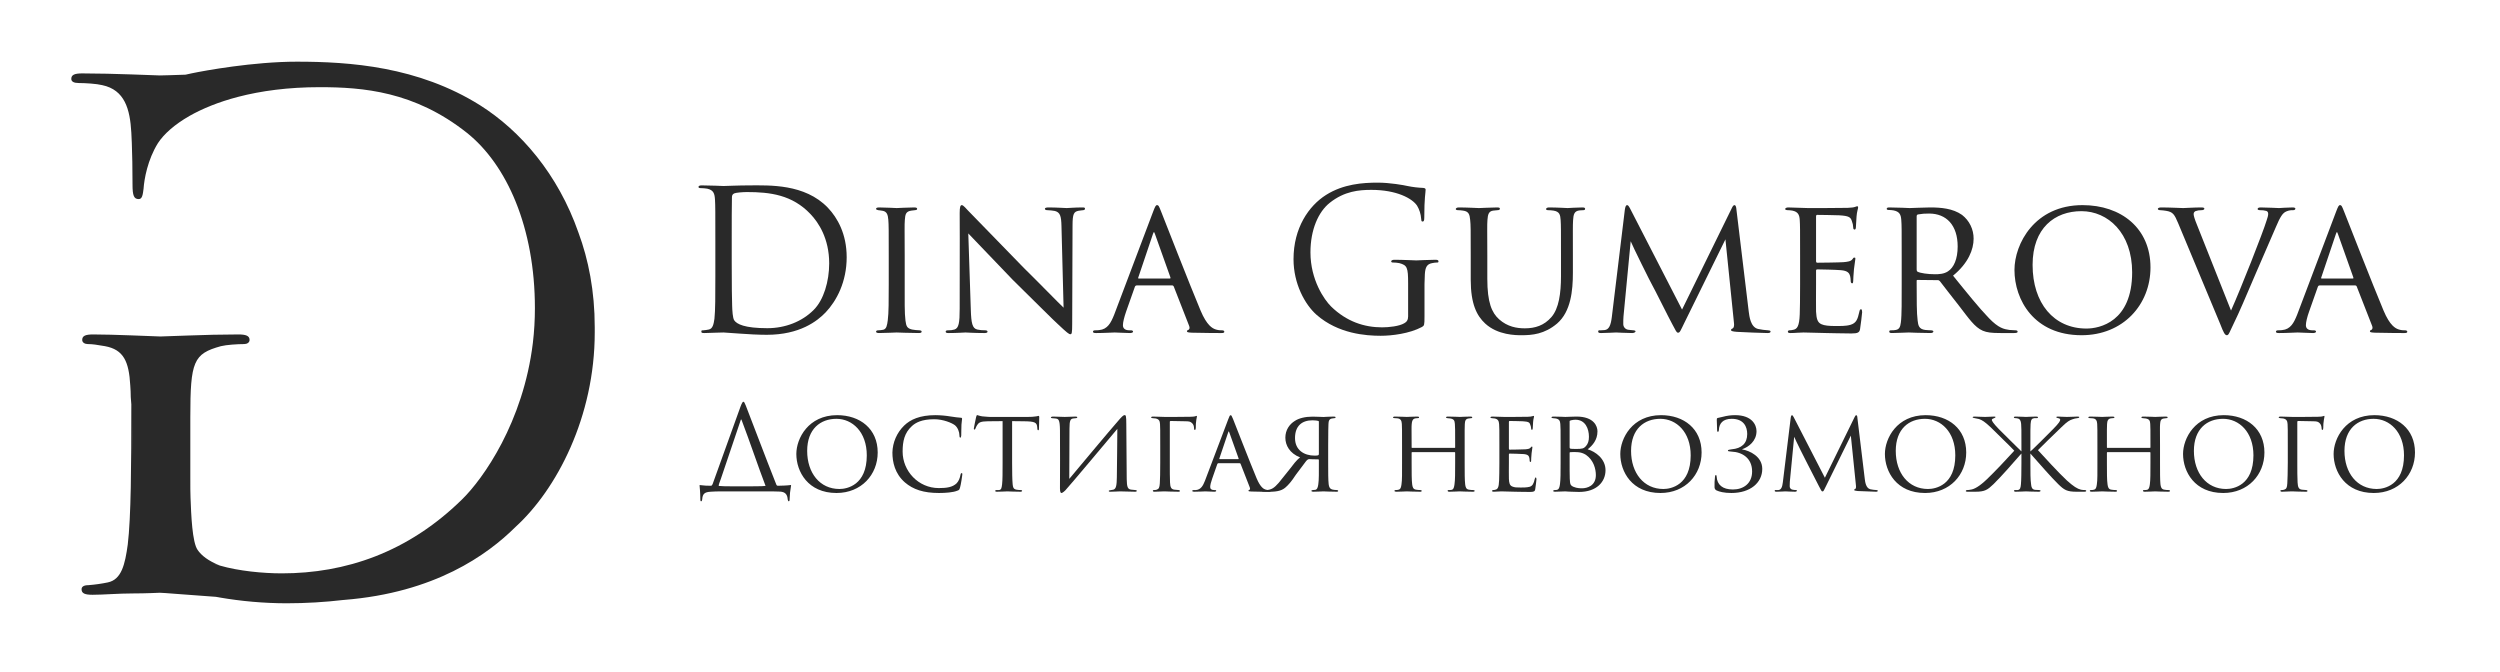 <?xml version="1.0" encoding="UTF-8"?> <svg xmlns="http://www.w3.org/2000/svg" width="238" height="64" viewBox="0 0 238 64" fill="none"> <path d="M56.619 31.151C56.619 27.7 56.019 24.71 55.073 22.156C53.128 16.578 49.565 12.459 45.688 10.011C39.793 6.326 33.312 5.872 28.262 5.872C24.139 5.872 19.49 6.721 18.244 6.982C18.064 7.029 17.871 7.069 17.665 7.109C16.446 7.149 15.546 7.182 15.22 7.182C14.894 7.182 10.777 6.988 7.833 6.988C7.114 6.988 6.787 7.115 6.787 7.51C6.787 7.778 7.047 7.905 7.506 7.905C8.093 7.905 9.205 7.971 9.731 8.105C11.883 8.56 12.376 10.392 12.502 12.619C12.522 12.934 12.536 13.268 12.549 13.623C12.589 14.706 12.616 16.003 12.616 17.568C12.616 18.625 12.749 18.953 13.208 18.953C13.535 18.953 13.595 18.558 13.668 17.963C13.728 17.047 14.054 15.201 15.034 13.629C15.6 12.76 16.612 11.857 18.031 11.041C19.27 10.339 20.815 9.704 22.66 9.222C24.839 8.654 27.436 8.299 30.427 8.299C34.55 8.299 39.46 8.694 44.442 12.639C48.239 15.662 50.923 21.648 50.923 29.338C50.924 30.44 50.86 31.541 50.73 32.635C49.818 40.192 45.994 45.589 43.983 47.548C38.813 52.618 32.852 54.584 26.824 54.584C25.065 54.584 22.714 54.363 20.929 53.842C20.715 53.781 20.509 53.708 20.316 53.634C20.516 53.708 20.722 53.775 20.942 53.842C19.803 53.393 19.163 52.865 18.817 52.357C18.297 51.635 18.198 49.006 18.138 47.368C18.118 47.027 18.118 46.318 18.118 45.335V39.724C18.118 34.401 18.411 33.678 21.029 32.956C21.555 32.822 22.654 32.756 23.24 32.756C23.506 32.756 23.759 32.622 23.759 32.361C23.759 31.966 23.407 31.839 22.687 31.839C21.195 31.839 19.35 31.886 17.938 31.94L15.273 32.033L12.449 31.926C11.197 31.88 9.791 31.839 8.872 31.839C8.146 31.839 7.826 31.966 7.826 32.361C7.826 32.622 8.093 32.756 8.359 32.756C8.812 32.756 9.205 32.822 9.998 32.956C11.763 33.284 12.276 34.401 12.402 36.701C12.429 37.076 12.449 37.444 12.449 37.811C12.469 38.039 12.489 38.266 12.502 38.493C12.502 44.385 12.476 49.207 12.163 51.835C11.903 53.734 11.57 55.179 10.258 55.447C9.653 55.572 9.041 55.659 8.426 55.707C7.9 55.707 7.766 55.901 7.766 56.102C7.766 56.496 8.093 56.623 8.812 56.623C9.798 56.623 11.297 56.496 12.609 56.496C13.921 56.496 15.094 56.43 15.22 56.43C15.546 56.43 17.725 56.623 20.555 56.818L20.862 56.871H20.849C22.974 57.241 25.126 57.429 27.283 57.433C29.106 57.432 30.928 57.325 32.739 57.112H32.759C41.391 56.423 46.387 52.832 49.065 50.177C49.078 50.163 49.078 50.163 49.092 50.15C52.988 46.599 56.619 39.691 56.619 31.652V31.164V31.151ZM12.569 39.871C12.609 40.975 12.609 42.158 12.609 43.543C12.609 42.158 12.596 40.975 12.569 39.871Z" fill="#292929"></path> <path d="M68.101 23.038C68.101 20.143 68.101 19.621 68.068 19.026C68.035 18.431 67.935 18.096 67.329 17.962C67.12 17.928 66.908 17.91 66.696 17.909C66.569 17.909 66.496 17.876 66.496 17.795C66.496 17.715 66.583 17.648 66.789 17.648C67.622 17.648 68.787 17.708 68.881 17.708C69.107 17.708 70.273 17.648 71.385 17.648C73.217 17.648 76.608 17.481 78.806 19.768C79.732 20.738 80.604 22.276 80.604 24.49C80.604 26.837 79.645 28.636 78.606 29.733C77.807 30.569 76.141 31.873 72.991 31.873C72.198 31.873 71.219 31.819 70.419 31.759L68.881 31.652C68.847 31.652 68.528 31.652 68.141 31.672C67.755 31.692 67.342 31.706 67.069 31.706C66.796 31.706 66.769 31.672 66.769 31.558C66.769 31.445 66.809 31.445 66.956 31.445C67.13 31.433 67.304 31.408 67.475 31.371C67.848 31.297 67.935 30.89 68.015 30.348C68.101 29.566 68.101 28.101 68.101 26.315V23.038ZM69.66 25.051C69.66 27.017 69.68 28.73 69.7 29.084C69.713 29.552 69.753 30.294 69.9 30.495C70.14 30.849 70.866 31.244 73.051 31.244C74.769 31.244 76.361 30.609 77.454 29.512C78.419 28.562 78.939 26.777 78.939 25.071C78.939 22.704 77.92 21.179 77.16 20.383C75.422 18.544 73.31 18.284 71.106 18.284C70.733 18.284 70.046 18.337 69.9 18.411C69.753 18.484 69.68 18.578 69.68 18.785C69.66 19.414 69.66 21.313 69.66 22.744V25.051Z" fill="#292929"></path> <path d="M84.608 24.322C84.608 21.868 84.608 21.427 84.568 20.925C84.528 20.424 84.421 20.143 84.035 20.069C83.849 20.029 83.715 20.029 83.609 20.009C83.502 19.989 83.402 19.955 83.402 19.882C83.402 19.808 83.476 19.748 83.682 19.748C84.255 19.748 85.307 19.808 85.367 19.808C85.427 19.808 86.513 19.748 87.033 19.748C87.219 19.748 87.312 19.788 87.312 19.882C87.312 19.975 87.252 19.989 87.106 20.009L86.773 20.049C86.233 20.123 86.18 20.403 86.14 20.938C86.1 21.473 86.127 21.868 86.127 24.322V27.111C86.127 28.542 86.107 29.846 86.2 30.515C86.273 31.057 86.347 31.257 86.826 31.371C87.059 31.414 87.295 31.439 87.532 31.445C87.699 31.465 87.739 31.498 87.739 31.578C87.739 31.659 87.659 31.705 87.479 31.705C86.533 31.705 85.461 31.652 85.367 31.652C85.274 31.652 84.215 31.705 83.695 31.705C83.529 31.705 83.402 31.672 83.402 31.578C83.402 31.485 83.476 31.445 83.642 31.445C83.792 31.44 83.942 31.422 84.088 31.391C84.401 31.317 84.455 30.943 84.515 30.495C84.608 29.826 84.608 28.509 84.608 27.111V24.322Z" fill="#292929"></path> <path d="M91.362 20.29C91.362 19.715 91.421 19.528 91.568 19.528C91.715 19.528 92.014 19.902 92.141 20.029C92.267 20.156 94.885 22.858 97.476 25.513C98.922 26.931 100.774 28.843 101.253 29.291L101.053 21.554C101.033 20.551 100.92 20.216 100.421 20.083C100.183 20.04 99.942 20.016 99.701 20.009C99.515 20.009 99.475 19.936 99.475 19.862C99.475 19.788 99.628 19.748 99.808 19.748C100.607 19.748 101.386 19.808 101.553 19.808C101.719 19.808 102.312 19.748 103.032 19.748C103.238 19.748 103.291 19.768 103.291 19.862C103.291 19.956 103.238 19.989 103.125 20.009C103.012 20.029 102.865 20.029 102.659 20.069C102.239 20.163 102.106 20.343 102.106 21.46L102.073 30.796C102.073 31.726 102.033 31.819 101.899 31.819C101.766 31.819 101.586 31.686 100.68 30.83C100.607 30.796 98.029 28.228 96.424 26.65C94.492 24.644 92.64 22.704 92.181 22.223L92.421 29.492C92.461 30.776 92.567 31.258 93.033 31.371C93.283 31.426 93.538 31.451 93.793 31.445C93.939 31.445 94.013 31.498 94.013 31.579C94.013 31.659 93.919 31.706 93.719 31.706C92.714 31.706 92.048 31.652 91.921 31.652C91.794 31.652 91.108 31.706 90.309 31.706C90.142 31.706 90.029 31.686 90.029 31.579C90.029 31.472 90.103 31.445 90.289 31.445C90.483 31.451 90.676 31.426 90.862 31.371C91.275 31.244 91.362 30.743 91.362 29.385C91.362 20.511 91.382 23.38 91.362 20.29Z" fill="#292929"></path> <path d="M108.221 27.172C108.178 27.172 108.136 27.186 108.102 27.213C108.068 27.24 108.044 27.277 108.034 27.319L107.215 29.639C107.035 30.161 106.902 30.662 106.902 30.963C106.902 31.264 107.108 31.445 107.515 31.445H107.641C107.808 31.445 107.868 31.498 107.868 31.579C107.868 31.659 107.714 31.706 107.588 31.706C107.181 31.706 106.329 31.652 106.122 31.652C105.916 31.652 105.123 31.706 104.344 31.706C104.144 31.706 104.051 31.672 104.051 31.579C104.051 31.485 104.124 31.445 104.271 31.445C104.395 31.448 104.52 31.441 104.644 31.425C105.436 31.351 105.756 30.743 106.069 29.96L109.773 20.163C109.979 19.621 110.032 19.528 110.159 19.528C110.286 19.528 110.326 19.601 110.532 20.123C110.738 20.644 113.31 27.225 114.289 29.552C114.902 31.017 115.441 31.258 115.701 31.351C115.902 31.421 116.114 31.452 116.327 31.445C116.46 31.445 116.554 31.485 116.554 31.579C116.554 31.672 116.48 31.706 116.274 31.706C116.067 31.706 114.702 31.706 113.456 31.672C113.11 31.652 112.997 31.632 112.997 31.538C113.001 31.506 113.015 31.476 113.038 31.453C113.061 31.43 113.091 31.416 113.123 31.411C113.196 31.371 113.31 31.278 113.196 30.997L111.738 27.265C111.725 27.237 111.704 27.213 111.678 27.197C111.652 27.18 111.622 27.171 111.591 27.172H108.221ZM111.365 26.516C111.438 26.516 111.438 26.463 111.425 26.409L109.959 22.296C109.866 22.035 109.846 22.035 109.753 22.296L108.367 26.409C108.327 26.483 108.367 26.516 108.4 26.516H111.365Z" fill="#292929"></path> <path d="M135.612 30.127C135.612 30.963 135.592 30.997 135.366 31.13C134.187 31.759 132.515 31.966 131.442 31.966C130.037 31.966 127.406 31.779 125.347 29.98C124.222 28.99 123.143 27.004 123.143 24.677C123.143 21.701 124.588 19.601 126.24 18.558C127.892 17.515 129.737 17.387 131.163 17.387C132.328 17.387 133.647 17.628 134 17.709C134.494 17.81 134.995 17.87 135.499 17.889C135.685 17.909 135.719 17.983 135.719 18.056C135.719 18.317 135.592 18.839 135.592 20.698C135.592 20.999 135.552 21.092 135.426 21.092C135.299 21.092 135.312 20.979 135.292 20.811C135.262 20.377 135.13 19.955 134.906 19.581C134.44 18.879 132.941 18.076 130.556 18.076C129.384 18.076 127.999 18.19 126.593 19.307C125.514 20.163 124.755 21.855 124.755 24.028C124.755 26.65 126.073 28.542 126.72 29.178C128.185 30.609 129.87 31.164 131.569 31.164C132.242 31.164 133.201 31.057 133.68 30.776C133.927 30.649 134.053 30.442 134.053 30.127V26.964C134.053 25.459 133.96 25.252 133.221 25.051C133.012 25.011 132.8 24.99 132.588 24.991C132.515 24.991 132.441 24.958 132.441 24.884C132.441 24.811 132.535 24.73 132.741 24.73C133.574 24.73 134.74 24.791 134.833 24.791C134.926 24.791 136.092 24.73 136.645 24.73C136.851 24.73 136.944 24.77 136.944 24.884C136.944 24.998 136.871 24.991 136.798 24.991C136.641 24.997 136.485 25.017 136.331 25.051C135.832 25.145 135.685 25.459 135.645 26.108C135.605 26.757 135.612 27.265 135.612 28.041V30.127Z" fill="#292929"></path> <path d="M141.592 26.536C141.592 28.803 142.018 29.773 142.718 30.401C143.517 31.11 144.403 31.257 145.162 31.257C146.128 31.257 146.994 30.997 147.7 30.181C148.406 29.365 148.606 27.914 148.606 26.295V24.322C148.606 21.888 148.606 21.46 148.573 20.959C148.54 20.457 148.48 20.143 147.887 20.049C147.715 20.024 147.541 20.011 147.367 20.009C147.254 20.009 147.181 19.955 147.181 19.902C147.181 19.848 147.274 19.748 147.44 19.748C148.24 19.748 149.166 19.808 149.239 19.808C149.312 19.808 150.125 19.748 150.644 19.748C150.831 19.748 150.904 19.788 150.904 19.882C150.904 19.975 150.831 20.009 150.718 20.009C150.606 20.008 150.495 20.014 150.385 20.029C149.865 20.082 149.792 20.417 149.758 20.959C149.725 21.5 149.739 21.888 149.739 24.322V25.981C149.739 27.653 149.552 29.659 148.24 30.796C147.034 31.819 145.848 31.913 144.849 31.913C144.33 31.913 142.591 31.913 141.386 30.796C140.586 30.054 140.013 28.937 140.013 26.63V24.322C140.013 21.868 140.013 21.44 139.96 20.938C139.907 20.437 139.847 20.123 139.274 20.049C139.115 20.024 138.955 20.011 138.794 20.009C138.661 20.009 138.588 19.955 138.588 19.902C138.588 19.848 138.661 19.748 138.868 19.748C139.66 19.748 140.666 19.808 140.793 19.808C140.919 19.808 142.032 19.748 142.531 19.748C142.738 19.748 142.791 19.788 142.791 19.882C142.791 19.975 142.664 20.009 142.571 20.009C142.435 20.014 142.299 20.027 142.165 20.049C141.719 20.102 141.645 20.417 141.605 20.938C141.565 21.46 141.592 21.868 141.592 24.322V26.536Z" fill="#292929"></path> <path d="M166.479 29.659C166.539 30.107 166.646 31.151 167.372 31.318C167.684 31.383 168 31.425 168.318 31.445C168.391 31.445 168.557 31.465 168.557 31.558C168.557 31.652 168.484 31.706 168.278 31.706C167.945 31.706 165.946 31.632 165.353 31.592C164.947 31.558 164.794 31.518 164.794 31.425C164.794 31.331 164.867 31.298 164.96 31.258C165.054 31.218 165.114 30.997 165.074 30.743L164.261 22.784L160.331 30.776C159.978 31.498 159.925 31.672 159.758 31.672C159.592 31.672 159.552 31.498 159.205 30.87C158.859 30.241 157.427 27.352 157.314 27.185C157.2 27.018 155.388 23.36 155.242 22.965L154.556 30.127C154.536 30.388 154.536 30.555 154.536 30.83C154.53 30.965 154.574 31.097 154.66 31.201C154.747 31.305 154.869 31.373 155.002 31.391C155.202 31.425 155.335 31.425 155.515 31.445C155.695 31.465 155.702 31.518 155.702 31.558C155.702 31.599 155.595 31.706 155.388 31.706C154.796 31.706 153.996 31.652 153.85 31.652C153.703 31.652 152.891 31.706 152.424 31.706C152.258 31.706 152.145 31.686 152.145 31.558C152.145 31.431 152.218 31.445 152.391 31.445C152.507 31.446 152.623 31.439 152.737 31.425C153.184 31.391 153.35 30.943 153.443 30.201L154.682 19.989C154.722 19.675 154.796 19.528 154.889 19.528C154.982 19.528 155.035 19.581 155.169 19.822L160.131 29.472L164.854 19.842C164.947 19.641 165.02 19.528 165.127 19.528C165.234 19.528 165.293 19.695 165.313 19.989L166.479 29.659Z" fill="#292929"></path> <path d="M171.369 24.322C171.369 21.888 171.369 21.44 171.336 20.939C171.302 20.437 171.169 20.163 170.629 20.049C170.482 20.024 170.333 20.011 170.183 20.009C170.057 20.009 169.943 19.955 169.943 19.902C169.943 19.848 170.037 19.748 170.223 19.748C170.596 19.748 171.096 19.788 172.128 19.808C172.221 19.808 175.519 19.808 175.892 19.788C176.265 19.768 176.465 19.748 176.611 19.695C176.758 19.641 176.744 19.641 176.818 19.641C176.891 19.641 176.891 19.675 176.891 19.768C176.891 19.862 176.778 20.143 176.744 20.604C176.724 20.925 176.704 21.219 176.684 21.574C176.684 21.741 176.651 21.855 176.558 21.855C176.465 21.855 176.425 21.774 176.425 21.647C176.419 21.443 176.376 21.241 176.298 21.052C176.185 20.678 176.018 20.551 175.092 20.497C174.853 20.477 173.021 20.457 172.981 20.457C172.941 20.457 172.888 20.497 172.888 20.604V24.824C172.888 24.938 172.908 25.011 173.001 25.011C173.221 25.011 175.112 24.991 175.499 24.958C175.885 24.924 176.205 24.884 176.351 24.677C176.498 24.47 176.485 24.53 176.558 24.53C176.631 24.53 176.631 24.55 176.631 24.643C176.631 24.737 176.558 25.085 176.498 25.627C176.438 26.168 176.445 26.516 176.425 26.763C176.405 27.011 176.371 26.964 176.298 26.964C176.225 26.964 176.185 26.85 176.185 26.723C176.182 26.573 176.164 26.422 176.131 26.275C176.058 26.034 175.945 25.774 175.239 25.72C174.813 25.68 173.314 25.646 173.021 25.646C172.908 25.646 172.888 25.7 172.888 25.774V27.131C172.888 27.706 172.874 29.345 172.888 29.659C172.928 30.348 173.021 30.702 173.407 30.869C173.687 30.997 174.133 31.037 174.759 31.037C175.112 31.037 175.705 31.057 176.165 30.923C176.724 30.756 176.851 30.388 177.004 29.699C177.037 29.512 177.091 29.438 177.171 29.438C177.251 29.438 177.277 29.606 177.277 29.719C177.277 29.833 177.131 31.017 177.077 31.331C177.024 31.645 176.871 31.746 176.258 31.746C175.039 31.746 174.52 31.706 173.873 31.706C173.227 31.706 172.368 31.652 171.689 31.652C171.262 31.652 170.909 31.706 170.463 31.706C170.296 31.706 170.203 31.672 170.203 31.578C170.203 31.485 170.276 31.445 170.37 31.445C170.496 31.442 170.621 31.424 170.743 31.391C171.076 31.318 171.296 31.077 171.336 29.92C171.355 29.291 171.369 28.529 171.369 27.111V24.322Z" fill="#292929"></path> <path d="M181.041 24.322C181.041 21.868 181.041 21.427 181.001 20.925C180.961 20.424 180.834 20.143 180.261 20.029C180.114 20.004 179.965 19.991 179.815 19.989C179.689 19.989 179.615 19.955 179.615 19.882C179.615 19.808 179.669 19.748 179.835 19.748C180.628 19.748 181.76 19.808 181.8 19.808C181.967 19.808 183.226 19.748 183.745 19.748C184.778 19.748 185.91 19.842 186.783 20.457C187.129 20.723 187.409 21.067 187.601 21.46C187.792 21.854 187.891 22.286 187.888 22.724C187.888 23.747 187.389 25.051 185.93 26.242C187.282 27.914 188.388 29.291 189.334 30.274C190.28 31.257 190.779 31.331 191.299 31.411L191.872 31.445C192.018 31.445 192.078 31.498 192.078 31.578C192.078 31.659 192.005 31.705 191.745 31.705H190.446C189.574 31.705 189.167 31.652 188.761 31.485C187.982 31.15 187.429 30.314 186.463 29.064C185.743 28.174 185.004 27.171 184.684 26.777C184.611 26.703 184.578 26.67 184.464 26.67L182.559 26.65C182.479 26.65 182.466 26.67 182.466 26.743V27.004C182.466 28.489 182.466 29.846 182.559 30.515C182.613 30.963 182.666 31.331 183.279 31.411C183.465 31.424 183.665 31.445 183.818 31.445C183.972 31.445 184.058 31.498 184.058 31.558C184.058 31.619 183.985 31.705 183.798 31.705C182.833 31.705 181.8 31.652 181.72 31.652C181.427 31.652 180.614 31.705 180.115 31.705C179.928 31.705 179.855 31.672 179.855 31.558C179.855 31.445 179.962 31.445 180.075 31.445C180.211 31.449 180.347 31.438 180.481 31.411C180.794 31.351 180.907 31.15 180.961 30.702C181.054 30.034 181.041 28.509 181.041 27.111V24.322ZM182.466 25.646C182.466 25.74 182.479 25.834 182.559 25.867C182.799 26.001 183.539 26.108 184.205 26.108C184.591 26.108 185.057 26.088 185.444 25.834C186.003 25.479 186.37 24.657 186.37 23.466C186.37 21.44 185.297 20.33 183.652 20.33C183.29 20.322 182.929 20.351 182.573 20.417C182.54 20.43 182.512 20.454 182.493 20.484C182.474 20.514 182.465 20.549 182.466 20.584V25.646Z" fill="#292929"></path> <path d="M191.777 25.7C191.777 23.226 193.689 19.528 198.259 19.528C201.929 19.528 204.726 21.721 204.726 25.459C204.726 29.011 202.115 31.913 198.165 31.913C193.629 31.913 191.777 28.529 191.777 25.7ZM202.981 25.921C202.981 22.189 200.683 20.103 198.152 20.103C195.621 20.103 193.503 21.701 193.503 25.219C193.503 28.863 195.521 31.278 198.632 31.278C199.871 31.278 202.981 30.649 202.981 25.921Z" fill="#292929"></path> <path d="M207.371 21.273C207.004 20.403 206.871 20.176 206.205 20.069C206.022 20.038 205.838 20.018 205.652 20.009C205.499 20.009 205.426 19.955 205.426 19.882C205.426 19.808 205.559 19.748 205.726 19.748C206.578 19.748 207.651 19.808 207.837 19.808C208.024 19.808 208.87 19.748 209.556 19.748C209.782 19.748 209.855 19.788 209.855 19.862C209.855 19.935 209.782 20.009 209.576 20.009C209.381 20.004 209.186 20.036 209.003 20.102C208.836 20.196 208.836 20.31 208.836 20.417C208.836 20.524 208.943 20.905 209.129 21.346L212.393 29.565C213.319 27.506 215.444 22.109 215.777 20.999C215.87 20.751 215.93 20.51 215.93 20.383C215.93 20.256 215.91 20.143 215.764 20.082C215.571 20.029 215.371 20.004 215.171 20.009C215.038 20.009 214.924 19.975 214.924 19.902C214.924 19.828 214.984 19.748 215.204 19.748C215.87 19.748 216.763 19.808 216.963 19.808C217.036 19.808 217.782 19.748 218.242 19.748C218.428 19.748 218.521 19.788 218.521 19.862C218.521 19.935 218.448 20.009 218.315 20.009C218.038 19.993 217.763 20.058 217.522 20.196C217.316 20.343 217.096 20.571 216.65 21.647C216.556 21.868 215.631 24.008 214.798 25.921C213.819 28.228 213.059 29.98 212.74 30.609C212.24 31.632 212.187 31.913 212 31.913C211.814 31.913 211.687 31.685 211.374 30.869L207.371 21.273Z" fill="#292929"></path> <path d="M220.833 27.172C220.74 27.172 220.687 27.225 220.653 27.319L219.834 29.639C219.647 30.161 219.521 30.662 219.521 30.963C219.521 31.264 219.727 31.445 220.134 31.445H220.26C220.427 31.445 220.487 31.498 220.487 31.579C220.487 31.659 220.333 31.706 220.207 31.706C219.801 31.706 218.948 31.652 218.742 31.652C218.535 31.652 217.742 31.706 216.963 31.706C216.763 31.706 216.67 31.672 216.67 31.579C216.67 31.485 216.743 31.445 216.89 31.445C217.014 31.448 217.139 31.441 217.263 31.425C218.055 31.351 218.375 30.743 218.688 29.96L222.392 20.163C222.598 19.621 222.652 19.528 222.778 19.528C222.905 19.528 222.945 19.601 223.151 20.123C223.358 20.644 225.929 27.225 226.908 29.552C227.521 31.017 228.06 31.258 228.32 31.351C228.521 31.421 228.734 31.452 228.946 31.445C229.079 31.445 229.173 31.485 229.173 31.579C229.173 31.672 229.093 31.706 228.893 31.706C228.693 31.706 227.321 31.706 226.075 31.672C225.722 31.652 225.616 31.632 225.616 31.538C225.62 31.506 225.635 31.476 225.657 31.453C225.68 31.43 225.71 31.416 225.742 31.411C225.816 31.371 225.929 31.278 225.816 30.997L224.357 27.265C224.344 27.236 224.322 27.211 224.295 27.195C224.267 27.178 224.236 27.17 224.204 27.172H220.833ZM223.984 26.516C224.057 26.516 224.057 26.463 224.037 26.409L222.578 22.296C222.485 22.035 222.465 22.035 222.372 22.296L220.986 26.409C220.946 26.483 220.986 26.516 221.02 26.516H223.984Z" fill="#292929"></path> <path d="M69.076 46.779C68.237 46.779 67.924 46.786 67.637 46.813C67.058 46.846 66.885 47.034 66.851 47.535C66.838 47.635 66.818 47.722 66.751 47.722C66.685 47.722 66.672 47.676 66.672 47.522C66.665 46.819 66.618 46.452 66.605 46.285C66.592 46.117 66.618 46.184 66.672 46.184C66.998 46.227 67.328 46.248 67.657 46.244C67.751 46.244 67.771 46.218 67.837 46.097L70.495 38.714C70.642 38.326 70.708 38.246 70.775 38.246C70.841 38.246 70.881 38.326 70.995 38.6C71.208 39.122 72.966 43.783 73.899 46.117C73.939 46.211 73.972 46.244 74.072 46.244C74.299 46.244 75.018 46.218 75.238 46.178C75.304 46.164 75.324 46.178 75.304 46.264C75.224 46.69 75.179 47.122 75.171 47.555C75.171 47.669 75.138 47.722 75.091 47.722C75.044 47.722 75.005 47.656 74.991 47.555C74.958 47.067 74.751 46.833 74.272 46.8C73.952 46.779 73.279 46.779 72.82 46.779H69.076ZM71.514 46.298C72.48 46.298 72.713 46.278 72.813 46.264C72.913 46.251 72.88 46.231 72.846 46.164C72.214 44.519 71.414 42.125 70.595 39.971C70.575 39.911 70.548 39.911 70.528 39.958L68.623 45.596C68.523 45.877 68.423 46.117 68.423 46.211C68.423 46.305 68.457 46.251 68.49 46.264C68.677 46.285 69.01 46.298 69.662 46.298H71.514Z" fill="#292929"></path> <path d="M75.811 43.215C75.811 41.737 76.956 39.523 79.694 39.523C81.885 39.523 83.557 40.834 83.557 43.075C83.557 45.194 81.992 46.933 79.634 46.933C76.923 46.933 75.811 44.907 75.811 43.215ZM82.518 43.349C82.518 41.115 81.139 39.871 79.627 39.871C78.115 39.871 76.843 40.828 76.843 42.927C76.843 45.027 78.049 46.552 79.914 46.552C80.653 46.552 82.518 46.178 82.518 43.349Z" fill="#292929"></path> <path d="M86.143 45.923C85.197 45.094 84.957 44.004 84.957 43.081C84.981 42.111 85.382 41.189 86.076 40.513C86.669 39.938 87.568 39.523 89.054 39.523C89.542 39.527 90.03 39.57 90.512 39.651C90.872 39.704 91.225 39.758 91.492 39.771C91.578 39.771 91.591 39.824 91.591 39.878C91.591 39.931 91.558 40.072 91.531 40.426C91.505 40.781 91.525 41.316 91.511 41.45C91.498 41.583 91.478 41.663 91.425 41.663C91.372 41.663 91.338 41.597 91.338 41.45C91.338 41.129 91.178 40.694 90.905 40.48C90.632 40.266 89.793 39.911 88.94 39.911C87.715 39.911 87.148 40.259 86.816 40.56C86.096 41.215 85.93 42.018 85.93 42.994C85.93 44.84 87.422 46.465 89.373 46.465C90.126 46.465 90.679 46.385 91.072 46.01C91.272 45.796 91.378 45.522 91.438 45.208C91.458 45.094 91.492 45.041 91.558 45.041C91.625 45.041 91.611 45.121 91.611 45.194C91.611 45.268 91.472 46.184 91.392 46.432C91.312 46.679 91.292 46.646 91.138 46.713C90.746 46.88 90.006 46.933 89.387 46.933C87.921 46.933 86.929 46.599 86.143 45.923Z" fill="#292929"></path> <path d="M96.353 44.064C96.353 44.92 96.366 45.709 96.406 46.117C96.439 46.385 96.466 46.545 96.739 46.612C96.882 46.64 97.027 46.654 97.172 46.653C97.258 46.653 97.305 46.686 97.305 46.719C97.305 46.753 97.272 46.813 97.159 46.813C96.599 46.813 95.94 46.779 95.9 46.779C95.86 46.779 95.2 46.813 94.914 46.813C94.787 46.813 94.747 46.786 94.747 46.733C94.747 46.679 94.781 46.653 94.867 46.653H95.114C95.32 46.619 95.353 46.485 95.4 46.104C95.447 45.723 95.447 44.907 95.447 44.071V40.092C95.08 40.092 94.494 40.092 94.048 40.105C93.342 40.112 93.182 40.226 93.029 40.46C92.96 40.567 92.904 40.681 92.862 40.801C92.829 40.881 92.809 40.895 92.762 40.895C92.716 40.895 92.709 40.848 92.709 40.794C92.709 40.741 92.862 39.992 92.929 39.691C92.962 39.557 92.995 39.517 93.029 39.517C93.062 39.517 93.315 39.617 93.515 39.637C93.901 39.677 94.214 39.691 94.228 39.691H97.858C98.126 39.695 98.393 39.678 98.657 39.637C98.727 39.617 98.798 39.601 98.871 39.59C98.91 39.59 98.937 39.651 98.937 39.691C98.937 40.005 98.91 40.734 98.91 40.828C98.91 40.921 98.871 40.961 98.837 40.961C98.804 40.961 98.757 40.914 98.757 40.828C98.757 40.776 98.752 40.725 98.744 40.674C98.704 40.226 98.557 40.112 97.438 40.105L96.353 40.092V44.064Z" fill="#292929"></path> <path d="M101.795 45.589C103.12 44.004 105.572 41.068 106.411 40.112C106.777 39.677 106.944 39.517 107.064 39.517C107.184 39.517 107.224 39.604 107.224 40.38C107.23 42.158 107.244 43.844 107.264 45.609C107.277 46.365 107.357 46.566 107.677 46.612C107.717 46.619 107.93 46.646 108.083 46.653C108.236 46.659 108.216 46.713 108.216 46.746C108.216 46.779 108.176 46.813 108.063 46.813C107.71 46.813 106.777 46.779 106.624 46.779C106.471 46.779 106.058 46.813 105.712 46.813C105.578 46.813 105.558 46.786 105.558 46.746C105.558 46.706 105.572 46.679 105.712 46.666C105.801 46.657 105.891 46.642 105.978 46.619C106.278 46.552 106.311 46.131 106.324 45.429C106.358 43.931 106.344 42.392 106.371 40.828C105.845 41.45 101.762 46.331 101.415 46.686C101.195 46.9 101.095 46.933 101.042 46.933C100.989 46.933 100.909 46.867 100.909 46.499C100.909 44.967 100.929 42.794 100.909 40.968C100.896 39.938 100.782 39.871 100.463 39.838C100.343 39.825 100.216 39.825 100.143 39.811C100.07 39.798 100.043 39.771 100.043 39.737C100.043 39.704 100.13 39.657 100.249 39.657C100.549 39.657 101.215 39.691 101.369 39.691C101.728 39.691 102.101 39.657 102.381 39.657C102.501 39.657 102.554 39.677 102.554 39.724C102.554 39.771 102.534 39.804 102.421 39.811L102.168 39.838C101.915 39.878 101.815 40.005 101.815 40.794L101.795 45.589Z" fill="#292929"></path> <path d="M111.366 44.064C111.366 44.807 111.366 45.489 111.386 45.93C111.406 46.371 111.486 46.586 111.819 46.619C111.947 46.639 112.076 46.65 112.206 46.652C112.292 46.666 112.326 46.686 112.326 46.733C112.326 46.779 112.306 46.813 112.192 46.813C111.62 46.813 110.933 46.779 110.887 46.779H110.807C110.6 46.786 110.147 46.813 109.914 46.813C109.801 46.813 109.754 46.786 109.754 46.719C109.754 46.652 109.788 46.666 109.881 46.652C109.96 46.654 110.039 46.643 110.114 46.619C110.321 46.552 110.387 46.418 110.414 46.024C110.441 45.629 110.454 44.954 110.454 44.064V42.392C110.454 40.934 110.454 40.674 110.434 40.373C110.414 40.072 110.347 39.911 110.021 39.838C109.926 39.821 109.831 39.812 109.734 39.811C109.648 39.804 109.588 39.778 109.588 39.737C109.588 39.697 109.648 39.657 109.754 39.657C110.154 39.657 110.52 39.691 110.887 39.691C111.053 39.691 113.078 39.691 113.311 39.677C113.545 39.664 113.678 39.671 113.824 39.617C113.851 39.602 113.881 39.593 113.911 39.59C113.944 39.59 113.958 39.637 113.944 39.677C113.931 39.717 113.911 39.844 113.891 39.958C113.85 40.219 113.832 40.483 113.838 40.747C113.838 40.848 113.804 40.928 113.758 40.928C113.711 40.928 113.678 40.901 113.678 40.828C113.671 40.527 113.605 40.38 113.458 40.259C113.311 40.139 113.238 40.112 112.872 40.105C112.392 40.092 111.953 40.078 111.466 40.078C111.386 40.078 111.366 40.105 111.366 40.179V44.064Z" fill="#292929"></path> <path d="M115.997 44.098C115.937 44.098 115.911 44.131 115.884 44.185L115.398 45.576C115.284 45.89 115.211 46.184 115.211 46.365C115.211 46.545 115.331 46.652 115.577 46.652H115.651C115.751 46.652 115.784 46.686 115.784 46.733C115.784 46.779 115.697 46.813 115.617 46.813C115.378 46.813 114.865 46.779 114.745 46.779C114.625 46.779 114.145 46.813 113.679 46.813C113.559 46.813 113.506 46.786 113.506 46.733C113.506 46.679 113.546 46.652 113.639 46.652H113.859C114.332 46.605 114.525 46.238 114.712 45.77L116.93 39.911C117.05 39.59 117.083 39.53 117.156 39.53C117.229 39.53 117.256 39.577 117.383 39.885C117.509 40.192 119.041 44.138 119.627 45.529C119.994 46.405 120.313 46.552 120.473 46.605C120.594 46.645 120.72 46.663 120.846 46.659C120.926 46.659 120.98 46.686 120.98 46.739C120.98 46.793 120.94 46.819 120.813 46.819C120.686 46.819 119.874 46.819 119.134 46.793C118.921 46.786 118.855 46.773 118.855 46.719C118.855 46.666 118.888 46.652 118.935 46.639C118.981 46.626 119.041 46.559 118.975 46.392L118.102 44.151C118.075 44.118 118.055 44.098 118.015 44.098H115.997ZM117.882 43.71C117.922 43.71 117.922 43.676 117.915 43.643L117.036 41.182C116.983 41.028 116.97 41.028 116.916 41.182L116.084 43.643C116.064 43.683 116.084 43.71 116.104 43.71H117.882Z" fill="#292929"></path> <path d="M126.975 39.657C127.095 39.657 127.142 39.677 127.142 39.737C127.142 39.798 127.108 39.811 127.028 39.811C126.959 39.814 126.89 39.823 126.822 39.838C126.555 39.871 126.475 40.059 126.469 40.373C126.462 40.687 126.442 40.928 126.442 42.392V44.064C126.442 44.92 126.442 45.696 126.489 46.097C126.522 46.365 126.595 46.545 126.875 46.612C127.002 46.638 127.132 46.651 127.261 46.652C127.341 46.652 127.395 46.686 127.395 46.733C127.395 46.779 127.361 46.813 127.255 46.813C126.689 46.813 126.042 46.779 125.989 46.779C125.936 46.779 125.323 46.813 125.017 46.813C124.917 46.813 124.85 46.786 124.85 46.733C124.85 46.679 124.89 46.652 124.983 46.652C125.062 46.654 125.14 46.647 125.216 46.632C125.403 46.599 125.47 46.365 125.503 46.097C125.569 45.696 125.556 44.9 125.556 44.098V43.797C125.556 43.743 125.536 43.73 125.49 43.73C125.09 43.73 124.837 43.717 124.69 43.71C124.638 43.706 124.586 43.713 124.537 43.73C124.457 43.763 124.417 43.81 124.331 43.91C124.244 44.011 123.618 44.853 123.371 45.188C122.912 45.89 122.652 46.164 122.386 46.398C122.119 46.632 121.733 46.833 120.794 46.813L120.294 46.8C120.161 46.8 120.107 46.779 120.107 46.713C120.107 46.646 120.127 46.652 120.274 46.652H120.594C121.027 46.619 121.3 46.472 121.746 45.95C122.079 45.549 122.432 45.101 122.798 44.639C123.078 44.278 123.431 43.783 123.771 43.549C122.779 43.155 122.366 42.399 122.366 41.67C122.366 40.941 122.752 40.386 123.278 40.065C123.664 39.811 124.264 39.664 124.957 39.664C125.423 39.664 125.736 39.697 125.989 39.697C126.109 39.691 126.675 39.657 126.975 39.657ZM125.556 40.172C125.556 40.125 125.556 40.092 125.503 40.072C125.45 40.052 125.216 40.012 124.957 40.012C123.931 40.012 123.285 40.56 123.285 41.704C123.285 42.847 124.151 43.376 125.157 43.376C125.356 43.376 125.436 43.362 125.49 43.342C125.513 43.331 125.532 43.312 125.544 43.29C125.556 43.267 125.56 43.241 125.556 43.215V40.172Z" fill="#292929"></path> <path d="M138.464 42.64C138.497 42.64 138.53 42.64 138.53 42.586V42.386C138.53 40.914 138.53 40.66 138.504 40.359C138.477 40.059 138.437 39.905 138.077 39.838C137.985 39.822 137.891 39.813 137.798 39.811C137.718 39.811 137.664 39.778 137.664 39.737C137.664 39.697 137.718 39.657 137.818 39.657C138.284 39.657 138.937 39.691 138.983 39.691C139.03 39.691 139.649 39.657 139.982 39.657C140.089 39.657 140.156 39.671 140.156 39.737C140.156 39.804 140.122 39.811 140.036 39.811C139.962 39.813 139.888 39.822 139.816 39.838C139.516 39.878 139.469 40.059 139.449 40.373C139.43 40.687 139.436 40.928 139.436 42.392V44.064C139.436 44.974 139.436 45.696 139.483 46.097C139.516 46.365 139.569 46.586 139.856 46.619C139.986 46.642 140.117 46.653 140.249 46.652C140.335 46.652 140.389 46.686 140.389 46.733C140.389 46.779 140.335 46.813 140.222 46.813C139.669 46.813 139.03 46.779 138.97 46.779C138.91 46.779 138.284 46.813 137.984 46.813C137.877 46.813 137.818 46.786 137.818 46.719C137.818 46.652 137.851 46.652 137.944 46.652C138.029 46.656 138.114 46.649 138.197 46.632C138.384 46.599 138.437 46.352 138.47 46.097C138.53 45.696 138.53 45.001 138.53 44.098V43.108C138.531 43.099 138.53 43.09 138.527 43.081C138.524 43.073 138.52 43.065 138.513 43.058C138.507 43.052 138.499 43.047 138.49 43.044C138.482 43.041 138.473 43.04 138.464 43.041H134.44C134.407 43.041 134.387 43.048 134.387 43.108V44.098C134.387 45.001 134.387 45.723 134.44 46.117C134.474 46.365 134.527 46.586 134.82 46.619C134.95 46.641 135.081 46.652 135.213 46.652C135.293 46.652 135.346 46.686 135.346 46.733C135.346 46.779 135.306 46.813 135.206 46.813C134.64 46.813 133.987 46.779 133.934 46.779C133.881 46.779 133.221 46.813 132.935 46.813C132.822 46.813 132.755 46.786 132.755 46.733C132.755 46.679 132.782 46.652 132.882 46.652C132.969 46.654 133.057 46.643 133.141 46.619C133.341 46.579 133.388 46.365 133.421 46.117C133.488 45.723 133.475 44.974 133.475 44.064V42.419C133.475 40.948 133.475 40.66 133.455 40.359C133.435 40.059 133.355 39.858 133.035 39.824C132.935 39.812 132.835 39.805 132.735 39.804C132.655 39.804 132.615 39.771 132.615 39.737C132.615 39.704 132.669 39.657 132.782 39.657C133.255 39.657 133.788 39.691 133.934 39.691C133.974 39.691 134.62 39.657 134.927 39.657C135.04 39.657 135.093 39.677 135.093 39.737C135.093 39.798 135.047 39.804 134.987 39.804C134.911 39.803 134.835 39.81 134.76 39.824C134.487 39.871 134.42 40.059 134.394 40.373C134.367 40.687 134.387 40.914 134.387 42.386V42.586C134.387 42.64 134.42 42.64 134.454 42.64H138.464Z" fill="#292929"></path> <path d="M142.741 42.392C142.741 40.934 142.741 40.674 142.715 40.373C142.688 40.072 142.615 39.905 142.295 39.838C142.207 39.821 142.118 39.812 142.029 39.811C141.955 39.811 141.889 39.778 141.889 39.744C141.889 39.711 141.942 39.657 142.055 39.657L143.194 39.691C143.248 39.691 145.219 39.691 145.446 39.677C145.672 39.664 145.785 39.657 145.872 39.624C145.912 39.606 145.955 39.594 145.999 39.59C146.019 39.59 146.039 39.617 146.039 39.671C146.039 39.724 145.972 39.891 145.952 40.172C145.932 40.453 145.932 40.54 145.919 40.747C145.919 40.848 145.899 40.914 145.839 40.914C145.779 40.914 145.765 40.868 145.765 40.794C145.759 40.672 145.732 40.552 145.685 40.44C145.619 40.212 145.519 40.139 144.966 40.105C144.82 40.092 143.727 40.078 143.7 40.078C143.674 40.078 143.647 40.105 143.647 40.172V42.693C143.647 42.76 143.661 42.807 143.714 42.807C143.767 42.807 144.979 42.794 145.213 42.774C145.446 42.754 145.632 42.727 145.719 42.606C145.805 42.486 145.799 42.52 145.839 42.52C145.879 42.52 145.885 42.526 145.885 42.586C145.885 42.647 145.839 42.854 145.805 43.175C145.772 43.496 145.772 43.71 145.765 43.85C145.759 43.991 145.732 43.971 145.685 43.971C145.639 43.971 145.619 43.91 145.619 43.83C145.62 43.74 145.609 43.65 145.586 43.563C145.546 43.416 145.479 43.262 145.053 43.228C144.8 43.208 143.9 43.182 143.727 43.182C143.661 43.182 143.647 43.215 143.647 43.262V44.071C143.647 44.419 143.634 45.395 143.647 45.589C143.667 45.997 143.727 46.211 143.96 46.311C144.193 46.412 144.393 46.412 144.766 46.412C144.979 46.412 145.332 46.418 145.612 46.345C145.892 46.271 146.019 46.024 146.105 45.609C146.132 45.495 146.165 45.455 146.205 45.455C146.245 45.455 146.272 45.556 146.272 45.623C146.272 45.689 146.185 46.398 146.152 46.586C146.118 46.773 146.032 46.833 145.665 46.833C144.933 46.833 144.626 46.813 144.233 46.813C143.84 46.813 143.341 46.779 142.928 46.779C142.675 46.779 142.462 46.813 142.195 46.813C142.095 46.813 142.042 46.786 142.042 46.733C142.045 46.709 142.057 46.688 142.076 46.673C142.095 46.658 142.118 46.651 142.142 46.652C142.216 46.654 142.291 46.643 142.362 46.619C142.561 46.579 142.695 46.432 142.715 45.743C142.728 45.362 142.741 44.907 142.741 44.064V42.392Z" fill="#292929"></path> <path d="M148.569 42.392C148.569 40.935 148.569 40.66 148.542 40.359C148.516 40.059 148.443 39.905 148.109 39.838L147.843 39.811C147.75 39.811 147.703 39.778 147.703 39.737C147.703 39.697 147.77 39.657 147.87 39.657C148.336 39.657 148.995 39.691 149.022 39.691C149.288 39.691 149.655 39.657 150.081 39.657C151.746 39.657 152.079 40.58 152.079 41.062C152.079 41.884 151.613 42.406 151.147 42.774C151.893 42.994 152.845 43.676 152.845 44.767C152.845 45.857 152.013 46.833 150.328 46.833C150.148 46.833 149.928 46.813 149.642 46.813C149.355 46.813 149.062 46.779 149.022 46.779C148.676 46.779 148.389 46.813 148.023 46.813C147.923 46.813 147.87 46.786 147.87 46.746C147.87 46.706 147.876 46.652 148.023 46.652C148.09 46.655 148.157 46.649 148.223 46.632C148.409 46.599 148.476 46.365 148.509 46.097C148.569 45.689 148.569 44.934 148.569 44.064V42.392ZM149.428 42.593C149.428 42.673 149.455 42.687 149.488 42.707C149.522 42.727 149.675 42.74 150.041 42.74C150.607 42.74 150.774 42.707 150.98 42.473C151.187 42.239 151.267 41.951 151.267 41.583C151.267 40.814 150.927 39.958 149.981 39.958C149.84 39.96 149.699 39.978 149.562 40.012C149.462 40.038 149.428 40.059 149.428 40.112V42.593ZM149.428 43.549C149.428 44.252 149.428 45.475 149.442 45.562C149.475 46.057 149.462 46.198 149.795 46.345C150.128 46.492 150.507 46.485 150.614 46.485C151.094 46.485 151.926 46.251 151.926 45.228C151.926 44.666 151.726 43.81 150.974 43.295C150.745 43.15 150.484 43.065 150.214 43.048C149.973 43.028 149.73 43.028 149.488 43.048C149.455 43.048 149.428 43.061 149.428 43.115V43.549Z" fill="#292929"></path> <path d="M154.252 43.215C154.252 41.737 155.391 39.523 158.129 39.523C160.32 39.523 161.992 40.834 161.992 43.075C161.992 45.194 160.433 46.933 158.075 46.933C155.358 46.933 154.252 44.907 154.252 43.215ZM160.953 43.349C160.953 41.115 159.581 39.871 158.062 39.871C156.543 39.871 155.278 40.828 155.278 42.927C155.278 45.027 156.49 46.552 158.349 46.552C159.095 46.552 160.953 46.178 160.953 43.349Z" fill="#292929"></path> <path d="M163.41 46.686C163.353 46.658 163.304 46.615 163.271 46.56C163.238 46.505 163.222 46.442 163.224 46.378C163.213 46.039 163.229 45.699 163.27 45.362C163.29 45.255 163.304 45.228 163.344 45.228C163.384 45.228 163.41 45.228 163.424 45.375C163.47 46.144 163.977 46.599 164.976 46.599C165.975 46.599 166.801 46.024 166.801 44.887C166.801 43.61 165.862 43.041 164.849 42.994C164.596 42.981 164.496 42.961 164.496 42.894C164.496 42.827 164.609 42.807 164.849 42.774C165.795 42.693 166.335 42.219 166.335 41.316C166.335 40.64 166.015 39.871 164.862 39.871C164.01 39.871 163.657 40.313 163.637 40.961C163.623 41.068 163.603 41.102 163.544 41.102C163.484 41.102 163.47 41.068 163.47 40.968C163.47 40.64 163.437 40.192 163.437 39.978C163.437 39.878 163.444 39.811 163.524 39.791L164.023 39.677C164.401 39.574 164.791 39.522 165.182 39.523C166.801 39.523 167.22 40.46 167.22 41.048C167.22 41.991 166.468 42.553 165.868 42.76C165.842 42.774 165.848 42.787 165.868 42.787C166.561 42.907 167.767 43.449 167.767 44.639C167.767 45.957 166.628 46.933 164.829 46.933C164.143 46.933 163.677 46.813 163.41 46.686Z" fill="#292929"></path> <path d="M177.526 45.589C177.559 45.856 177.626 46.478 178.059 46.579C178.245 46.618 178.435 46.642 178.625 46.652C178.665 46.652 178.765 46.666 178.765 46.719C178.765 46.773 178.725 46.813 178.598 46.813C178.472 46.813 177.206 46.766 176.853 46.746C176.607 46.719 176.52 46.699 176.52 46.646C176.52 46.592 176.56 46.565 176.62 46.545C176.68 46.525 176.707 46.385 176.687 46.231L176.2 41.469L173.849 46.251C173.636 46.686 173.603 46.786 173.503 46.786C173.403 46.786 173.383 46.686 173.176 46.311C172.97 45.937 172.11 44.205 172.044 44.104C171.977 44.004 170.891 41.817 170.805 41.583L170.392 45.863C170.379 46.024 170.379 46.117 170.379 46.285C170.375 46.365 170.401 46.445 170.453 46.507C170.505 46.569 170.578 46.609 170.658 46.619C170.761 46.64 170.866 46.651 170.971 46.652C171.058 46.666 171.078 46.699 171.078 46.719C171.078 46.739 171.011 46.813 170.892 46.813C170.538 46.813 170.059 46.779 169.972 46.779C169.886 46.779 169.393 46.813 169.12 46.813C169.02 46.813 168.953 46.799 168.953 46.719C168.953 46.639 168.993 46.652 169.093 46.652H169.306C169.573 46.626 169.673 46.358 169.726 45.917L170.472 39.811C170.492 39.624 170.538 39.53 170.592 39.53C170.645 39.53 170.678 39.563 170.758 39.711L173.729 45.482L176.553 39.717C176.607 39.597 176.653 39.53 176.72 39.53C176.787 39.53 176.82 39.63 176.827 39.811L177.526 45.589Z" fill="#292929"></path> <path d="M179.443 43.215C179.443 41.737 180.582 39.523 183.32 39.523C185.512 39.523 187.184 40.834 187.184 43.075C187.184 45.194 185.625 46.933 183.267 46.933C180.549 46.933 179.443 44.907 179.443 43.215ZM186.144 43.349C186.144 41.115 184.772 39.871 183.254 39.871C181.735 39.871 180.476 40.828 180.476 42.927C180.476 45.027 181.681 46.552 183.54 46.552C184.286 46.552 186.144 46.178 186.144 43.349Z" fill="#292929"></path> <path d="M193.293 42.981C193.699 42.62 194.931 41.383 195.478 40.828C196.024 40.273 196.13 40.072 196.13 39.971C196.13 39.871 196.084 39.838 195.917 39.804C195.751 39.771 195.771 39.758 195.771 39.711C195.771 39.664 195.831 39.657 195.917 39.657C196.17 39.657 196.403 39.691 196.77 39.691C197.136 39.691 197.616 39.657 197.776 39.657C197.935 39.657 197.942 39.677 197.942 39.724C197.942 39.771 197.902 39.791 197.756 39.811C197.605 39.825 197.458 39.859 197.316 39.911C197.023 40.005 196.803 40.125 196.237 40.68C195.498 41.396 194.259 42.586 194.012 42.854C194.365 43.248 196.137 45.175 196.77 45.743C197.403 46.311 197.756 46.532 198.109 46.619C198.229 46.642 198.352 46.653 198.475 46.652C198.568 46.652 198.608 46.679 198.608 46.733C198.608 46.786 198.555 46.813 198.442 46.813H197.689C196.77 46.813 196.517 46.646 195.95 46.097C195.218 45.375 194.279 44.285 193.499 43.409C193.435 43.327 193.366 43.249 193.293 43.175V44.064C193.293 44.92 193.293 45.696 193.359 46.097C193.379 46.365 193.446 46.599 193.732 46.632C193.863 46.647 193.994 46.654 194.125 46.652C194.212 46.652 194.259 46.686 194.259 46.719C194.259 46.753 194.225 46.813 194.099 46.813C193.532 46.813 192.913 46.779 192.873 46.779C192.833 46.779 192.187 46.813 191.887 46.813C191.787 46.813 191.741 46.786 191.741 46.719C191.741 46.652 191.774 46.652 191.874 46.652H192.087C192.32 46.619 192.36 46.452 192.393 46.104C192.427 45.756 192.44 44.907 192.44 44.071V43.175L192.24 43.396C191.554 44.185 190.555 45.328 189.782 46.091C189.216 46.632 188.963 46.813 188.05 46.813H187.284C187.198 46.813 187.145 46.786 187.145 46.746C187.145 46.706 187.185 46.652 187.284 46.652C187.385 46.651 187.486 46.64 187.584 46.619C187.944 46.579 188.437 46.311 189.169 45.609C189.902 44.907 190.935 43.817 191.761 42.907C191.521 42.627 189.822 41.001 189.516 40.68C188.936 40.139 188.717 40.005 188.403 39.891C188.274 39.856 188.143 39.829 188.01 39.811C187.851 39.791 187.797 39.758 187.797 39.724C187.797 39.691 187.844 39.657 187.997 39.657C188.15 39.657 188.663 39.691 188.983 39.691C189.303 39.691 189.589 39.657 189.856 39.657C189.949 39.657 189.969 39.677 189.969 39.711C189.969 39.744 189.949 39.771 189.849 39.804C189.749 39.838 189.622 39.891 189.622 39.971C189.622 40.052 189.716 40.259 190.289 40.848C190.861 41.436 191.974 42.506 192.44 42.974V42.392C192.44 40.928 192.44 40.66 192.413 40.359C192.387 40.059 192.294 39.878 192.087 39.838C192 39.816 191.91 39.805 191.821 39.804C191.787 39.804 191.721 39.778 191.721 39.737C191.721 39.697 191.761 39.657 191.874 39.657C192.22 39.657 192.826 39.691 192.873 39.691C192.92 39.691 193.526 39.657 193.846 39.657C193.945 39.657 194.012 39.671 194.012 39.737C194.012 39.804 193.965 39.804 193.912 39.804H193.692C193.426 39.838 193.346 39.931 193.313 40.366C193.293 40.667 193.293 40.921 193.293 42.386V42.981Z" fill="#292929"></path> <path d="M204.655 42.64C204.688 42.64 204.722 42.64 204.722 42.586V42.386C204.722 40.914 204.722 40.66 204.702 40.359C204.682 40.059 204.635 39.905 204.269 39.838C204.179 39.822 204.087 39.813 203.996 39.811C203.916 39.811 203.862 39.778 203.862 39.737C203.862 39.697 203.916 39.657 204.016 39.657C204.482 39.657 205.135 39.691 205.181 39.691C205.228 39.691 205.841 39.657 206.174 39.657C206.287 39.657 206.354 39.671 206.354 39.737C206.354 39.804 206.32 39.811 206.234 39.811C206.158 39.813 206.082 39.822 206.007 39.838C205.707 39.878 205.668 40.059 205.641 40.373C205.614 40.687 205.634 40.928 205.634 42.392V44.064C205.634 44.974 205.634 45.696 205.674 46.097C205.707 46.365 205.767 46.586 206.054 46.619C206.181 46.642 206.311 46.653 206.44 46.652C206.527 46.652 206.587 46.686 206.587 46.733C206.587 46.779 206.527 46.813 206.42 46.813C205.867 46.813 205.221 46.779 205.168 46.779C205.115 46.779 204.482 46.813 204.182 46.813C204.069 46.813 204.016 46.786 204.016 46.719C204.016 46.652 204.049 46.652 204.135 46.652C204.22 46.656 204.305 46.649 204.389 46.632C204.582 46.599 204.635 46.352 204.668 46.097C204.722 45.696 204.722 45.001 204.722 44.098V43.108C204.723 43.099 204.722 43.09 204.719 43.081C204.716 43.073 204.711 43.065 204.705 43.058C204.698 43.052 204.69 43.047 204.682 43.044C204.673 43.041 204.664 43.04 204.655 43.041H200.638C200.605 43.041 200.578 43.048 200.578 43.108V44.098C200.578 45.001 200.578 45.723 200.638 46.117C200.672 46.365 200.725 46.586 201.011 46.619C201.144 46.641 201.277 46.652 201.411 46.652C201.491 46.652 201.544 46.686 201.544 46.733C201.544 46.779 201.498 46.813 201.398 46.813C200.838 46.813 200.179 46.779 200.126 46.779C200.072 46.779 199.419 46.813 199.126 46.813C199.02 46.813 198.953 46.786 198.953 46.733C198.953 46.679 198.973 46.652 199.073 46.652C199.163 46.654 199.253 46.643 199.34 46.619C199.539 46.579 199.586 46.365 199.619 46.117C199.686 45.723 199.673 44.974 199.673 44.064V42.419C199.673 40.948 199.673 40.66 199.653 40.359C199.633 40.059 199.553 39.858 199.226 39.824C199.127 39.811 199.027 39.805 198.927 39.804C198.853 39.804 198.807 39.771 198.807 39.737C198.807 39.704 198.867 39.657 198.973 39.657C199.453 39.657 199.979 39.691 200.126 39.691C200.172 39.691 200.812 39.657 201.125 39.657C201.231 39.657 201.291 39.677 201.291 39.737C201.291 39.798 201.245 39.804 201.178 39.804C201.104 39.803 201.031 39.81 200.958 39.824C200.678 39.871 200.612 40.059 200.592 40.373C200.572 40.687 200.578 40.914 200.578 42.386V42.586C200.578 42.64 200.612 42.64 200.645 42.64H204.655Z" fill="#292929"></path> <path d="M207.826 43.215C207.826 41.737 208.965 39.523 211.703 39.523C213.894 39.523 215.573 40.834 215.573 43.075C215.573 45.194 214.008 46.933 211.65 46.933C208.932 46.933 207.826 44.907 207.826 43.215ZM214.527 43.349C214.527 41.115 213.155 39.871 211.636 39.871C210.118 39.871 208.859 40.828 208.859 42.927C208.859 45.027 210.064 46.552 211.923 46.552C212.669 46.552 214.527 46.178 214.527 43.349Z" fill="#292929"></path> <path d="M218.703 44.064C218.703 44.807 218.703 45.489 218.73 45.93C218.757 46.371 218.83 46.586 219.156 46.619C219.287 46.639 219.418 46.65 219.549 46.652C219.636 46.666 219.669 46.686 219.669 46.733C219.669 46.779 219.649 46.813 219.536 46.813C218.963 46.813 218.271 46.779 218.231 46.779H218.151C217.944 46.786 217.485 46.813 217.251 46.813C217.145 46.813 217.098 46.786 217.098 46.719C217.098 46.652 217.131 46.666 217.218 46.652C217.297 46.655 217.376 46.643 217.451 46.619C217.664 46.552 217.731 46.418 217.751 46.024C217.771 45.629 217.798 44.954 217.798 44.064V42.392C217.798 40.934 217.798 40.674 217.778 40.373C217.758 40.072 217.684 39.911 217.365 39.838C217.27 39.821 217.174 39.812 217.078 39.811C216.992 39.804 216.932 39.778 216.932 39.737C216.932 39.697 216.992 39.657 217.098 39.657C217.498 39.657 217.864 39.691 218.231 39.691C218.397 39.691 220.422 39.691 220.655 39.677C220.888 39.664 221.022 39.671 221.168 39.617C221.195 39.602 221.224 39.593 221.255 39.59C221.288 39.59 221.295 39.637 221.288 39.677C221.281 39.717 221.255 39.844 221.235 39.958C221.191 40.219 221.171 40.483 221.175 40.747C221.175 40.848 221.141 40.928 221.101 40.928C221.062 40.928 221.022 40.901 221.022 40.828C221.008 40.527 220.942 40.38 220.802 40.259C220.662 40.139 220.575 40.112 220.216 40.105C219.736 40.092 219.29 40.078 218.803 40.078C218.73 40.078 218.703 40.105 218.703 40.179V44.064Z" fill="#292929"></path> <path d="M222.16 43.215C222.16 41.737 223.306 39.523 226.037 39.523C228.235 39.523 229.907 40.834 229.907 43.075C229.907 45.194 228.342 46.933 225.984 46.933C223.273 46.933 222.16 44.907 222.16 43.215ZM228.861 43.349C228.861 41.115 227.489 39.871 225.97 39.871C224.452 39.871 223.193 40.828 223.193 42.927C223.193 45.027 224.398 46.552 226.263 46.552C227.003 46.552 228.861 46.178 228.861 43.349Z" fill="#292929"></path> </svg> 
